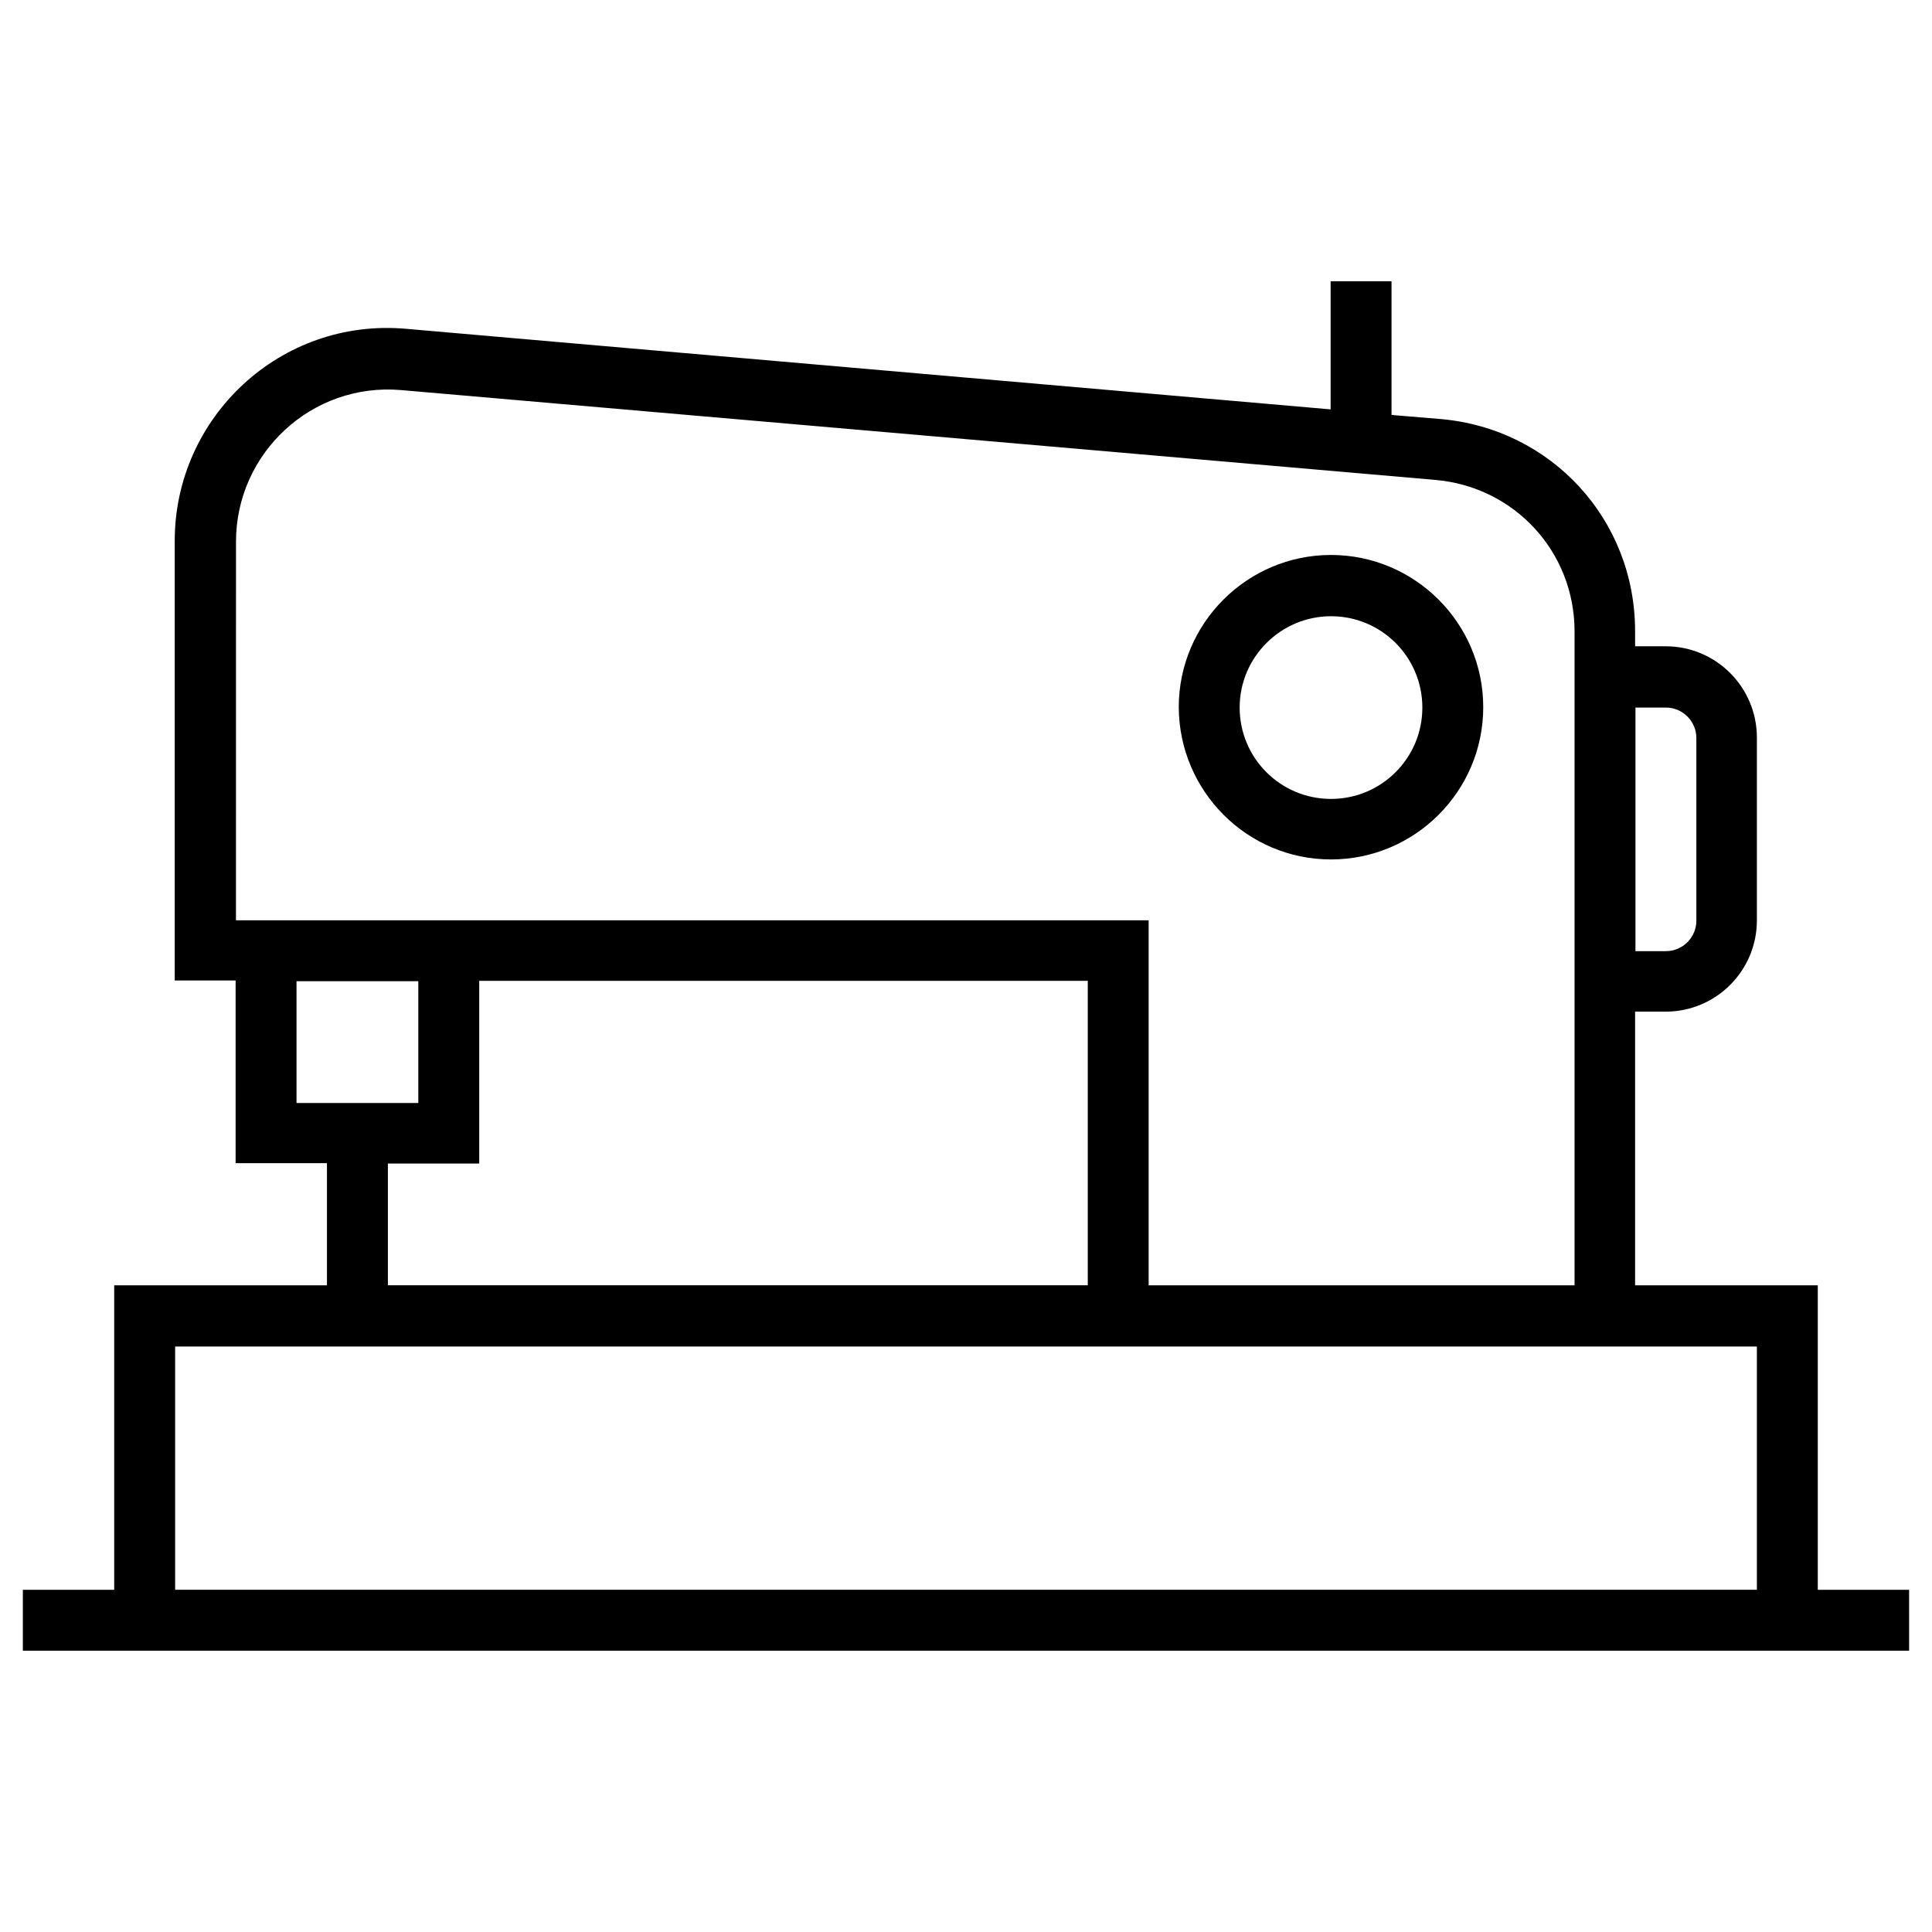 <?xml version="1.0" encoding="UTF-8"?>
<!-- Uploaded to: SVG Repo, www.svgrepo.com, Generator: SVG Repo Mixer Tools -->
<svg fill="#000000" width="800px" height="800px" version="1.1" viewBox="144 144 512 512" xmlns="http://www.w3.org/2000/svg">
 <g>
  <path d="m496.73 371.76c22.238 0 40.344-18.105 40.344-40.344 0-22.238-18.105-40.344-40.344-40.344-22.238 0-40.344 18.105-40.344 40.344 0.098 22.238 18.105 40.344 40.344 40.344zm0-64.453c13.383 0 24.207 10.824 24.207 24.207 0 13.383-10.824 24.207-24.207 24.207-13.383 0-24.207-10.824-24.207-24.207 0-13.383 10.922-24.207 24.207-24.207z"/>
  <path d="m625.73 565.31v-80.691h-48.414v-72.52h8.07c13.383 0 24.207-10.824 24.207-24.207v-48.414c0-13.383-10.824-24.207-24.207-24.207h-8.07v-4.035c0-29.52-22.141-53.629-51.562-56.188l-12.988-1.082v-35.426h-16.137v33.949l-245.02-21.352c-33.258-2.953-61.305 23.418-61.305 56.188v116.51h16.137v48.414h24.207v32.371h-56.383v80.691h-24.207v16.137h499.88l-0.004-16.137zm-48.316-233.8h8.07c4.43 0 8.07 3.641 8.07 8.07v48.414c0 4.43-3.641 8.07-8.07 8.07h-8.07zm-370.87-43.984c0-23.418 20.074-42.215 43.789-40.148l274.14 23.812c20.961 1.871 36.801 19.09 36.801 40.148v173.28h-112.87v-96.727h-241.87zm225.73 116.5v80.59h-185.48v-32.273h24.207v-48.414h161.28zm-209.69 32.277v-32.273h32.273v32.273zm387.01 129h-419.18v-64.453h419.18z"/>
 </g>
</svg>